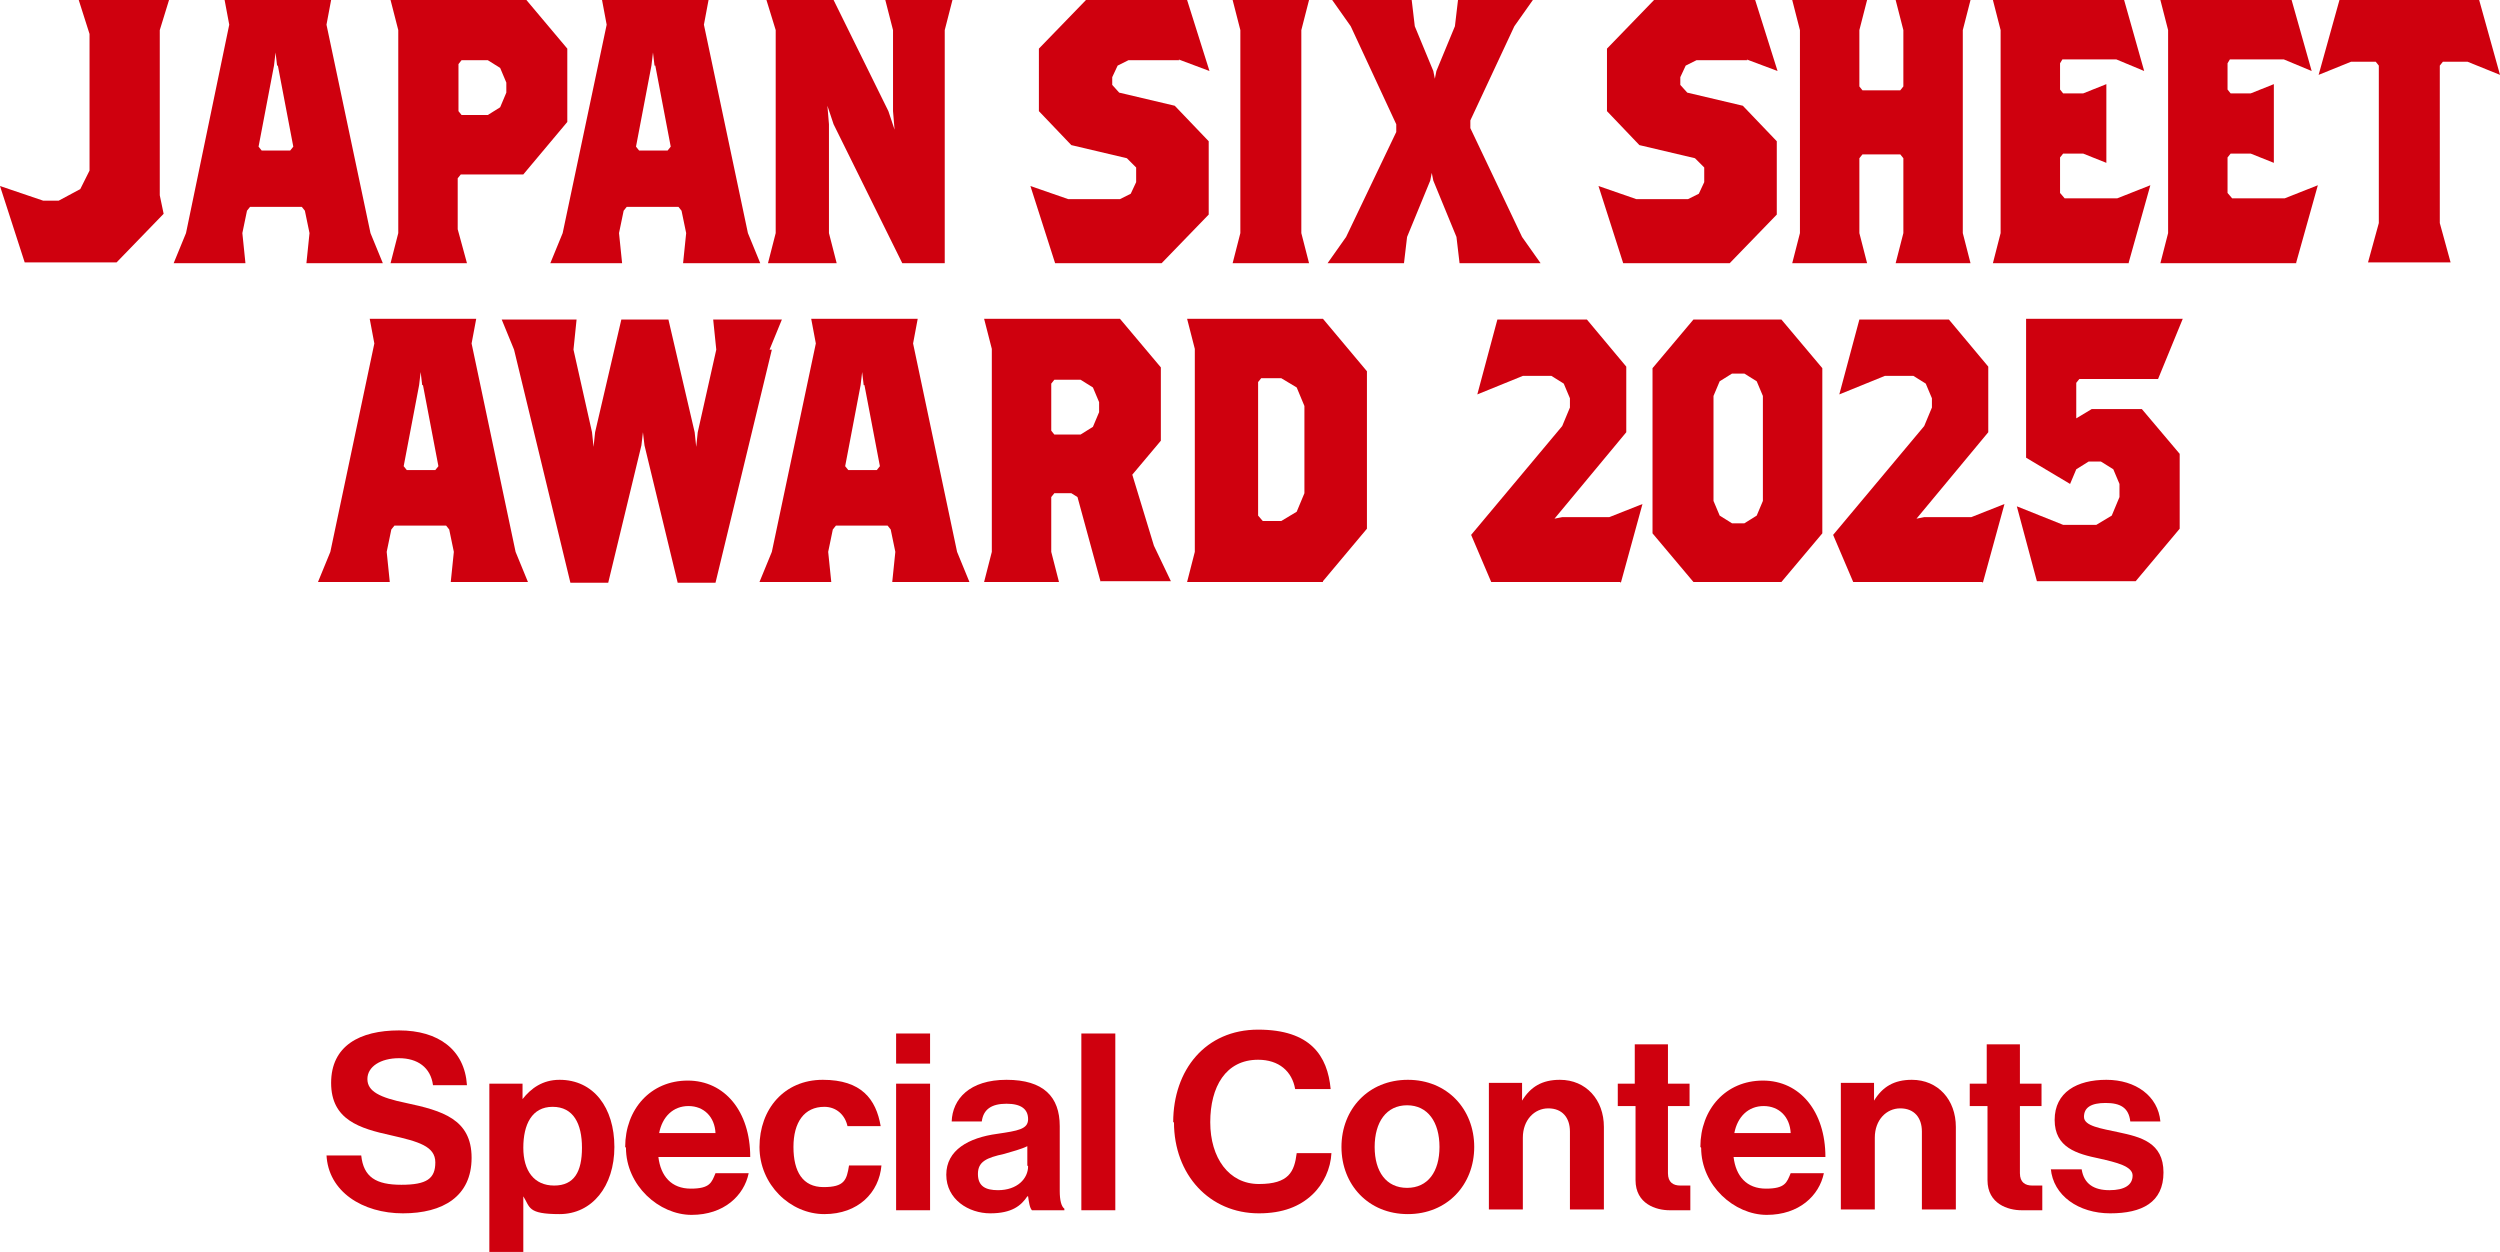 <?xml version="1.0" encoding="UTF-8"?>
<svg id="_レイヤー_1" data-name="レイヤー_1" xmlns="http://www.w3.org/2000/svg" version="1.1" viewBox="0 0 323.9 162.2">
  <!-- Generator: Adobe Illustrator 29.5.1, SVG Export Plug-In . SVG Version: 2.1.0 Build 141)  -->
  <defs>
    <style>
      .st0 {
        fill: #cf000e;
      }
    </style>
  </defs>
  <g>
    <path class="st0" d="M42.3,149.7h4.5c.3,2.8,1.9,3.8,5.2,3.8s4.4-.8,4.4-2.9-2.2-2.7-5.7-3.5c-4.1-.9-7.8-2-7.8-6.8s3.7-6.8,8.8-6.8,8.5,2.5,8.8,7.1h-4.4c-.3-2.3-2-3.5-4.4-3.5s-4.1,1.1-4.1,2.7,1.6,2.4,5,3.1c4.7,1,8.5,2.1,8.5,7.1s-3.7,7.2-8.9,7.2-9.7-2.8-9.9-7.6Z"/>
    <path class="st0" d="M63.5,140.4h4.2v2h0c1.1-1.4,2.6-2.5,4.8-2.5,4.4,0,7.1,3.6,7.1,8.7s-2.9,8.7-7.1,8.7-3.8-.9-4.7-2.3h0v7.2h-4.4v-21.8ZM75.4,148.7c0-3.1-1.1-5.3-3.8-5.3s-3.8,2.3-3.8,5.3,1.4,4.9,4,4.9,3.6-1.8,3.6-4.9Z"/>
    <path class="st0" d="M81,148.6c0-4.9,3.3-8.6,8.1-8.6s8.1,4,8.1,9.9h-11.9c.3,2.5,1.7,4.1,4.2,4.1s2.7-.8,3.2-2h4.3c-.6,2.9-3.2,5.4-7.4,5.4s-8.5-3.8-8.5-8.7ZM85.4,146.8h7.3c-.1-2.1-1.5-3.5-3.5-3.5s-3.4,1.4-3.8,3.5Z"/>
    <path class="st0" d="M98.4,148.6c0-4.9,3.2-8.7,8.2-8.7s6.9,2.5,7.5,6h-4.3c-.3-1.4-1.4-2.5-3-2.5-2.6,0-4,2-4,5.2s1.2,5.2,3.9,5.2,3-.9,3.3-2.8h4.2c-.3,3.5-3,6.3-7.4,6.3s-8.4-3.8-8.4-8.7Z"/>
    <path class="st0" d="M116.1,133.9h4.4v3.9h-4.4v-3.9ZM116.1,140.4h4.4v16.4h-4.4v-16.4Z"/>
    <path class="st0" d="M133.1,155h0c-.8,1.2-2,2.2-4.8,2.2s-5.7-1.8-5.7-5,2.9-4.8,6.6-5.3c2.7-.4,4-.6,4-1.9s-.9-2-2.8-2-3,.7-3.2,2.3h-3.9c.1-2.9,2.3-5.4,7.1-5.4s6.9,2.2,6.9,6v8.4c0,1.2.2,2,.6,2.3v.2h-4.2c-.3-.3-.4-1.1-.5-1.8ZM133.1,151v-2.5c-.8.4-2,.7-3,1-2.3.5-3.4,1-3.4,2.6s1,2.1,2.6,2.1c2.5,0,3.9-1.5,3.9-3.1Z"/>
    <path class="st0" d="M140.1,133.9h4.4v22.9h-4.4v-22.9Z"/>
    <path class="st0" d="M152,145.4c0-6.8,4.2-12,11-12s9,3.4,9.4,7.7h-4.6c-.4-2.3-2.1-3.8-4.8-3.8-4.2,0-6.2,3.5-6.2,8.1s2.4,8,6.3,8,4.6-1.6,4.9-4h4.5c-.1,2-1,4-2.5,5.4-1.6,1.5-3.8,2.4-6.9,2.4-6.4,0-11-5-11-11.8Z"/>
    <path class="st0" d="M173.8,148.6c0-4.9,3.5-8.7,8.6-8.7s8.6,3.8,8.6,8.7-3.5,8.7-8.6,8.7-8.6-3.8-8.6-8.7ZM186.5,148.6c0-3.2-1.5-5.4-4.2-5.4s-4.2,2.2-4.2,5.4,1.5,5.3,4.2,5.3,4.2-2.1,4.2-5.3Z"/>
    <path class="st0" d="M197.2,142.6h0c1.1-1.8,2.6-2.7,4.9-2.7,3.4,0,5.7,2.6,5.7,6.1v10.7h-4.4v-10.1c0-1.8-1-3-2.8-3s-3.3,1.5-3.3,3.8v9.3h-4.4v-16.4h4.3v2.2Z"/>
    <path class="st0" d="M209.5,140.4h2.3v-5.1h4.3v5.1h2.8v2.9h-2.8v8.7c0,1.2.7,1.6,1.6,1.6s1.3,0,1.3,0v3.2s-1,0-2.7,0-4.4-.8-4.4-3.9v-9.6h-2.3v-2.9Z"/>
    <path class="st0" d="M220.3,148.6c0-4.9,3.3-8.6,8.1-8.6s8.1,4,8.1,9.9h-11.9c.3,2.5,1.7,4.1,4.2,4.1s2.7-.8,3.2-2h4.3c-.6,2.9-3.2,5.4-7.4,5.4s-8.5-3.8-8.5-8.7ZM224.7,146.8h7.3c-.1-2.1-1.5-3.5-3.5-3.5s-3.4,1.4-3.8,3.5Z"/>
    <path class="st0" d="M242.8,142.6h0c1.1-1.8,2.6-2.7,4.9-2.7,3.4,0,5.7,2.6,5.7,6.1v10.7h-4.4v-10.1c0-1.8-1-3-2.8-3s-3.3,1.5-3.3,3.8v9.3h-4.4v-16.4h4.3v2.2Z"/>
    <path class="st0" d="M255.1,140.4h2.3v-5.1h4.3v5.1h2.8v2.9h-2.8v8.7c0,1.2.7,1.6,1.6,1.6s1.3,0,1.3,0v3.2s-1,0-2.7,0-4.4-.8-4.4-3.9v-9.6h-2.3v-2.9Z"/>
    <path class="st0" d="M265.7,151.5h4c.3,1.9,1.6,2.7,3.6,2.7s3-.7,3-1.9-2.1-1.7-4.3-2.2c-2.9-.6-5.8-1.4-5.8-5s2.9-5.2,6.7-5.2,6.7,2.1,7,5.4h-3.9c-.2-1.8-1.3-2.4-3.2-2.4s-2.8.6-2.8,1.8,2.2,1.5,4.5,2c2.8.6,5.8,1.3,5.8,5.2s-2.8,5.3-6.9,5.3-7.4-2.3-7.7-5.8Z"/>
  </g>
  <g>
    <g>
      <path class="st0" d="M20.7,3.9v21.4l.5,2.4-6.1,6.3H3.2L0,24.1l5.6,1.9h2l2.8-1.5,1.2-2.4V4.4l-1.4-4.4h11.7l-1.2,3.9Z"/>
      <path class="st0" d="M39.7,34.1l.4-3.9-.6-2.9-.4-.5h-6.7l-.4.5-.6,2.9.4,3.9h-9.3l1.6-3.9L29.7,3.2l-.6-3.2h13.8l-.6,3.2,5.7,27,1.6,3.9h-9.9ZM35.9,8.5l-.2-1.7-.2,1.7-2,10.5.4.5h3.7l.4-.5-2-10.5Z"/>
      <path class="st0" d="M67.8,22.6h-8.1l-.4.5v6.6l1.2,4.4h-9.9l1-3.9V3.9l-1-3.9h17.6l5.3,6.3v9.5l-5.7,6.8ZM65.6,10.7l-.8-1.9-1.6-1h-3.4l-.4.5v6.1l.4.5h3.4l1.6-1,.8-1.9v-1.2Z"/>
      <path class="st0" d="M88.5,34.1l.4-3.9-.6-2.9-.4-.5h-6.7l-.4.5-.6,2.9.4,3.9h-9.3l1.6-3.9,5.7-27-.6-3.2h13.8l-.6,3.2,5.7,27,1.6,3.9h-9.9ZM84.8,8.5l-.2-1.7-.2,1.7-2,10.5.4.5h3.7l.4-.5-2-10.5Z"/>
      <path class="st0" d="M122.4,3.9v30.2h-5.5l-8.9-18-.8-2.4.2,2.4v14.1l1,3.9h-8.9l1-3.9V3.9l-1.2-3.9h8.7l7.1,14.4.8,2.4-.2-2.4V3.9l-1-3.9h8.7l-1,3.9Z"/>
      <path class="st0" d="M152.8,7.8h-6.6l-1.4.7-.7,1.5v1l.9,1,7.2,1.7,4.4,4.6v9.5l-6.1,6.3h-13.8l-3.2-10,4.9,1.7h6.7l1.4-.7.7-1.5v-1.9l-1.2-1.2-7.2-1.7-4.2-4.4V6.3l6.1-6.3h13.1l2.9,9.2-4-1.5Z"/>
      <path class="st0" d="M159.7,34.1l1-3.9V3.9l-1-3.9h9.9l-1,3.9v26.3l1,3.9h-9.9Z"/>
      <path class="st0" d="M189.1,34.1l-.4-3.4-3-7.3-.2-1-.2,1-3,7.3-.4,3.4h-9.9l2.4-3.4,6.5-13.6v-1l-5.9-12.7-2.4-3.4h10.3l.4,3.4,2.4,5.8.2,1,.2-1,2.4-5.8.4-3.4h9.7l-2.4,3.4-5.7,12.2v1l6.7,14.1,2.4,3.4h-10.5Z"/>
      <path class="st0" d="M226.4,7.8h-6.6l-1.4.7-.7,1.5v1l.9,1,7.2,1.7,4.4,4.6v9.5l-6.1,6.3h-13.8l-3.2-10,4.9,1.7h6.7l1.4-.7.7-1.5v-1.9l-1.2-1.2-7.2-1.7-4.2-4.4V6.3l6.1-6.3h13.1l2.9,9.2-4-1.5Z"/>
      <path class="st0" d="M245.6,34.1l1-3.9v-9.7l-.4-.5h-4.9l-.4.5v9.7l1,3.9h-9.7l1-3.9V3.9l-1-3.9h9.7l-1,3.9v7.3l.4.5h4.9l.4-.5V3.9l-1-3.9h9.7l-1,3.9v26.3l1,3.9h-9.7Z"/>
      <path class="st0" d="M275.8,34.1h-17.6l1-3.9V3.9l-1-3.9h17l2.6,9.2-3.6-1.5h-7l-.3.5v3.4l.4.5h2.6l3-1.2v10.2l-3-1.2h-2.6l-.4.5v4.6l.6.7h6.8l4.3-1.7-2.8,10Z"/>
      <path class="st0" d="M297.5,34.1h-17.6l1-3.9V3.9l-1-3.9h17l2.6,9.2-3.6-1.5h-7l-.3.5v3.4l.4.5h2.6l3-1.2v10.2l-3-1.2h-2.6l-.4.5v4.6l.6.7h6.8l4.3-1.7-2.8,10Z"/>
      <path class="st0" d="M319.7,8h-3.2l-.4.5v20.4l1.4,5.1h-10.7l1.4-5.1V8.5l-.4-.5h-3.2l-4.2,1.7,2.7-9.7h18.1l2.7,9.7-4.2-1.7Z"/>
    </g>
    <g>
      <path class="st0" d="M58.4,75.4l.4-3.9-.6-2.9-.4-.5h-6.7l-.4.5-.6,2.9.4,3.9h-9.3l1.6-3.9,5.7-27-.6-3.2h13.8l-.6,3.2,5.7,27,1.6,3.9h-9.9ZM54.7,49.9l-.2-1.7-.2,1.7-2,10.5.4.5h3.7l.4-.5-2-10.5Z"/>
      <path class="st0" d="M100,45.3l-7.3,30.2h-4.9l-4.3-17.8-.2-1.7-.2,1.7-4.3,17.8h-4.9l-7.3-30.2-1.6-3.9h9.7l-.4,3.9,2.4,10.7.2,1.9.2-1.9,3.4-14.6h6.1l3.4,14.6.2,1.9.2-1.9,2.4-10.7-.4-3.9h8.9l-1.6,3.9Z"/>
      <path class="st0" d="M115.6,75.4l.4-3.9-.6-2.9-.4-.5h-6.7l-.4.5-.6,2.9.4,3.9h-9.3l1.6-3.9,5.7-27-.6-3.2h13.8l-.6,3.2,5.7,27,1.6,3.9h-9.9ZM111.9,49.9l-.2-1.7-.2,1.7-2,10.5.4.5h3.7l.4-.5-2-10.5Z"/>
      <path class="st0" d="M142.6,75.4l-3-11-.8-.5h-2.2l-.4.5v7.1l1,3.9h-9.7l1-3.9v-26.3l-1-3.9h17.6l5.3,6.3v9.5l-3.7,4.4,2.8,9.2,2.2,4.6h-9.1ZM142.4,52.1l-.8-1.9-1.6-1h-3.4l-.4.5v6.1l.4.5h3.4l1.6-1,.8-1.9v-1.2Z"/>
      <path class="st0" d="M171.4,75.4h-17.6l1-3.9v-26.3l-1-3.9h17.6l5.7,6.8v20.4l-5.7,6.8ZM169,52.6l-1-2.4-2-1.2h-2.6l-.4.5v17.3l.6.7h2.4l2-1.2,1-2.4v-11.2Z"/>
      <path class="st0" d="M209.9,75.4h-16.7l-2.6-6.1,11.8-14.1,1-2.4v-1.2l-.8-1.9-1.6-1h-3.7l-5.9,2.4,2.6-9.7h11.6l5.1,6.1v8.5l-9.3,11.2,1-.2h6.1l4.3-1.7-2.8,10.2Z"/>
      <path class="st0" d="M230.8,75.4h-11.4l-5.3-6.3v-21.4l5.3-6.3h11.4l5.3,6.3v21.4l-5.3,6.3ZM228.4,51.3l-.8-1.9-1.6-1h-1.6l-1.6,1-.8,1.9v13.6l.8,1.9,1.6,1h1.6l1.6-1,.8-1.9v-13.6Z"/>
      <path class="st0" d="M256.8,75.4h-16.7l-2.6-6.1,11.8-14.1,1-2.4v-1.2l-.8-1.9-1.6-1h-3.7l-5.9,2.4,2.6-9.7h11.6l5.1,6.1v8.5l-9.3,11.2,1-.2h6.1l4.3-1.7-2.8,10.2Z"/>
      <path class="st0" d="M279.5,49.1h-10.1l-.4.5v4.6l2-1.2h6.5l4.9,5.8v9.7l-5.7,6.8h-12.8l-2.6-9.7,6,2.4h4.3l2-1.2,1-2.4v-1.7l-.8-1.9-1.6-1h-1.6l-1.6,1-.8,1.9-5.7-3.4v-18h20.3l-3.2,7.8Z"/>
    </g>
  </g>
</svg>
